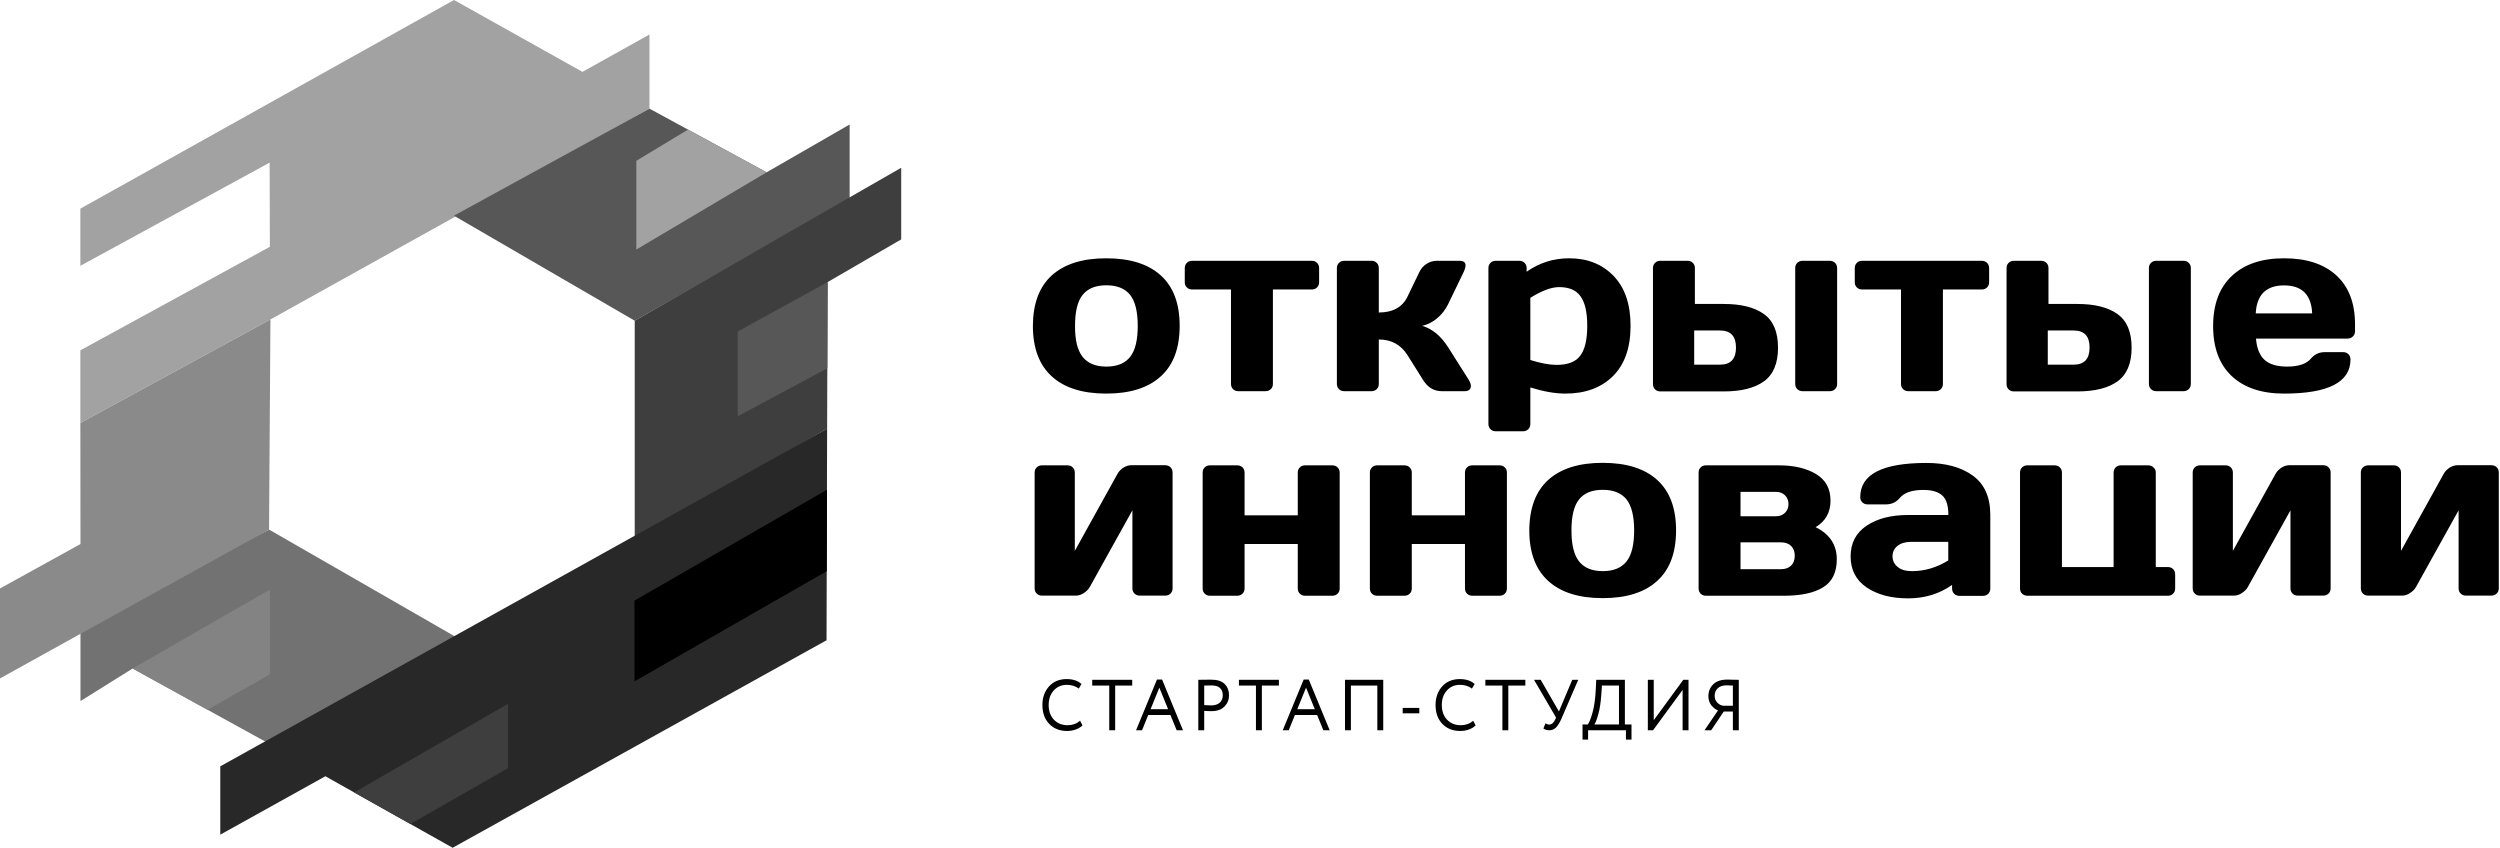 <?xml version="1.0" encoding="UTF-8"?> <svg xmlns="http://www.w3.org/2000/svg" width="1686" height="572" viewBox="0 0 1686 572" fill="none"> <path fill-rule="evenodd" clip-rule="evenodd" d="M54.273 472.808V422.271L181.451 357.141L310.899 431.564L183.565 502.685L89.435 450.842L54.273 472.808Z" fill="#727272"></path> <path fill-rule="evenodd" clip-rule="evenodd" d="M182.387 215.437L54.191 285.252V236.251L181.995 166.436L181.838 109.677L54.191 179.262V140.706L306.196 0L392.809 48.464L437.994 23.272V73.272L182.387 215.437Z" fill="#A2A2A2"></path> <path fill-rule="evenodd" clip-rule="evenodd" d="M182.387 215.437L54.191 285.252L54.27 366.895L0 396.849V457.525L54.739 427.187L181.447 357.141L182.387 215.437Z" fill="#8A8A8A"></path> <path fill-rule="evenodd" clip-rule="evenodd" d="M89.434 450.844L181.997 397.618V454.761L139.944 478.647L89.434 450.844Z" fill="#838383"></path> <path fill-rule="evenodd" clip-rule="evenodd" d="M428.048 216.282L573.001 133.947V83.947L517.009 116.205L437.993 73.272L306.117 145.468L428.048 216.282Z" fill="#575757"></path> <path fill-rule="evenodd" clip-rule="evenodd" d="M607.775 161.444L558.126 190.246L557.812 289.093L428.051 363.824V216.282L607.775 113.134V161.444Z" fill="#3E3E3E"></path> <path fill-rule="evenodd" clip-rule="evenodd" d="M219.426 523.5L148.555 562.901V516.818L557.809 289.093L557.417 431.796L305.255 571.734L219.426 523.5Z" fill="#282828"></path> <path fill-rule="evenodd" clip-rule="evenodd" d="M463.993 87.404L429.145 108.449V168.28L517.009 116.206L463.993 87.404Z" fill="#A2A2A2"></path> <path fill-rule="evenodd" clip-rule="evenodd" d="M497.512 280.721V223.578L558.125 190.245L557.968 248.386L497.512 280.721Z" fill="#575757"></path> <path fill-rule="evenodd" clip-rule="evenodd" d="M557.73 330.26L427.891 405.067V459.522L557.574 385.175L557.73 330.26Z" fill="black"></path> <path fill-rule="evenodd" clip-rule="evenodd" d="M238.852 534.406L342.614 474.652V518.047L276.754 555.681L238.852 534.406Z" fill="#3E3E3E"></path> <path fill-rule="evenodd" clip-rule="evenodd" d="M724.85 371.504L753.668 319.507C754.529 317.894 755.939 316.512 757.662 315.36C759.463 314.284 761.186 313.747 762.83 313.747H785.776C787.263 313.747 788.438 314.208 789.378 315.129C790.318 316.051 790.788 317.203 790.788 318.662V396.772C790.788 398.232 790.318 399.384 789.378 400.305C788.438 401.227 787.263 401.688 785.776 401.688H768.704C767.216 401.688 766.041 401.227 765.101 400.305C764.162 399.384 763.692 398.232 763.692 396.772V344.161L734.873 396.004C734.012 397.54 732.602 398.846 730.88 399.998C729.078 401.15 727.356 401.688 725.711 401.688H702.766C701.278 401.688 700.103 401.227 699.164 400.305C698.224 399.384 697.754 398.232 697.754 396.772V318.739C697.754 317.28 698.224 316.128 699.164 315.206C700.103 314.284 701.356 313.823 702.766 313.823H719.838C721.326 313.823 722.5 314.284 723.44 315.206C724.38 316.128 724.85 317.28 724.85 318.739V371.504ZM839.34 318.739V347.541H875.207V318.739C875.207 317.28 875.677 316.128 876.617 315.206C877.556 314.284 878.731 313.823 880.219 313.823H898.465C899.953 313.823 901.128 314.284 902.068 315.206C903.007 316.128 903.477 317.28 903.477 318.739V396.849C903.477 398.308 903.007 399.461 902.068 400.382C901.128 401.304 899.953 401.765 898.465 401.765H880.219C878.731 401.765 877.556 401.304 876.617 400.382C875.677 399.461 875.207 398.308 875.207 396.849V366.895H839.34V396.849C839.34 398.308 838.871 399.461 837.931 400.382C836.991 401.304 835.738 401.765 834.329 401.765H816.082C814.594 401.765 813.419 401.304 812.48 400.382C811.54 399.461 811.07 398.308 811.07 396.849V318.739C811.07 317.28 811.54 316.128 812.48 315.206C813.419 314.284 814.594 313.823 816.082 313.823H834.329C835.816 313.823 836.991 314.284 837.931 315.206C838.871 316.128 839.34 317.28 839.34 318.739ZM952.108 318.739V347.541H987.975V318.739C987.975 317.28 988.445 316.128 989.384 315.206C990.324 314.284 991.499 313.823 992.987 313.823H1011.23C1012.72 313.823 1013.9 314.284 1014.84 315.206C1015.78 316.128 1016.25 317.28 1016.25 318.739V396.849C1016.25 398.308 1015.78 399.461 1014.84 400.382C1013.9 401.304 1012.72 401.765 1011.23 401.765H992.987C991.499 401.765 990.324 401.304 989.384 400.382C988.445 399.461 987.975 398.308 987.975 396.849V366.895H952.108V396.849C952.108 398.308 951.639 399.461 950.699 400.382C949.759 401.304 948.584 401.765 947.097 401.765H928.85C927.362 401.765 926.187 401.304 925.248 400.382C924.308 399.461 923.838 398.308 923.838 396.849V318.739C923.838 317.28 924.308 316.128 925.248 315.206C926.187 314.284 927.362 313.823 928.85 313.823H947.097C948.584 313.823 949.759 314.284 950.699 315.206C951.639 316.128 952.108 317.28 952.108 318.739ZM1064.88 378.57C1068.32 382.948 1073.65 385.175 1080.93 385.175C1088.21 385.175 1093.54 382.948 1096.98 378.57C1100.43 374.192 1102.07 367.203 1102.07 357.679C1102.07 348.155 1100.35 341.166 1096.98 336.865C1093.54 332.564 1088.21 330.336 1080.93 330.336C1073.65 330.336 1068.32 332.487 1064.88 336.865C1061.43 341.166 1059.79 348.155 1059.79 357.679C1059.79 367.279 1061.43 374.192 1064.88 378.57ZM1044.12 323.654C1052.66 315.974 1064.88 312.134 1080.85 312.134C1096.83 312.134 1109.12 315.974 1117.58 323.654C1126.12 331.335 1130.34 342.702 1130.34 357.679C1130.34 372.733 1126.12 384.1 1117.58 391.78C1109.12 399.537 1096.83 403.378 1080.85 403.378C1064.88 403.378 1052.58 399.537 1044.12 391.78C1035.59 384.023 1031.36 372.656 1031.36 357.679C1031.44 342.702 1035.67 331.335 1044.12 323.654ZM1203.02 401.765H1150.55C1149.06 401.765 1147.89 401.304 1146.95 400.382C1146.01 399.461 1145.54 398.308 1145.54 396.849V318.739C1145.54 317.28 1146.01 316.128 1146.95 315.206C1147.89 314.284 1149.06 313.823 1150.55 313.823H1199.49C1209.91 313.823 1218.37 315.82 1224.79 319.737C1231.29 323.654 1234.5 329.645 1234.5 337.633C1234.5 345.544 1231.13 351.535 1224.47 355.528C1233.95 360.213 1238.73 367.433 1238.73 377.11C1238.73 386.02 1235.67 392.318 1229.49 396.081C1223.3 399.921 1214.53 401.765 1203.02 401.765ZM1200.98 365.743H1173.81V383.869H1200.98C1204.04 383.869 1206.31 383.024 1207.95 381.411C1209.6 379.799 1210.38 377.571 1210.38 374.806C1210.38 372.041 1209.6 369.891 1207.95 368.201C1206.31 366.588 1203.96 365.743 1200.98 365.743ZM1173.81 348.155H1197.77C1200.2 348.155 1202.23 347.387 1203.8 345.851C1205.37 344.315 1206.15 342.318 1206.15 339.937C1206.15 337.556 1205.37 335.559 1203.8 334.023C1202.23 332.487 1200.2 331.719 1197.77 331.719H1173.81V348.155ZM1289.55 385.175C1297.93 385.175 1306.07 382.794 1313.91 377.955V365.436H1288.77C1284.93 365.436 1281.95 366.358 1279.68 368.124C1277.41 369.968 1276.32 372.272 1276.32 375.114C1276.32 378.109 1277.49 380.49 1279.76 382.333C1282.03 384.253 1285.24 385.175 1289.55 385.175ZM1297.07 330.413C1289.47 330.413 1284.15 332.257 1281.17 335.866C1278.82 338.708 1275.69 340.167 1271.77 340.167H1259.56C1258.07 340.167 1256.9 339.707 1255.96 338.785C1255.02 337.863 1254.55 336.711 1254.55 335.252C1254.55 319.891 1269.43 312.211 1299.18 312.211C1312.18 312.211 1322.6 315.052 1330.43 320.736C1338.34 326.419 1342.25 335.252 1342.25 347.233V396.926C1342.25 398.385 1341.78 399.537 1340.84 400.459C1339.91 401.381 1338.65 401.841 1337.24 401.841H1321.5C1320.01 401.841 1318.84 401.381 1317.9 400.459C1316.96 399.537 1316.49 398.385 1316.49 396.926V394.468C1307.88 400.536 1298.01 403.531 1286.81 403.531C1275.38 403.531 1266.14 401.073 1258.85 396.158C1251.65 391.242 1248.05 384.253 1248.05 375.267C1248.05 366.281 1251.65 359.369 1258.85 354.53C1266.06 349.691 1275.38 347.31 1286.81 347.31H1313.98C1313.98 341.089 1312.65 336.711 1309.99 334.254C1307.17 331.642 1302.86 330.413 1297.07 330.413ZM1453.85 318.739V382.41H1461.91C1463.4 382.41 1464.58 382.871 1465.52 383.792C1466.46 384.714 1466.93 385.943 1466.93 387.325V396.849C1466.93 398.308 1466.46 399.461 1465.52 400.382C1464.58 401.304 1463.4 401.765 1461.91 401.765H1367.31C1365.83 401.765 1364.65 401.304 1363.71 400.382C1362.77 399.461 1362.3 398.308 1362.3 396.849V318.739C1362.3 317.28 1362.77 316.128 1363.71 315.206C1364.65 314.284 1365.83 313.823 1367.31 313.823H1385.56C1387.05 313.823 1388.22 314.284 1389.16 315.206C1390.1 316.128 1390.57 317.28 1390.57 318.739V382.41H1425.42V318.739C1425.42 317.28 1425.89 316.128 1426.83 315.206C1427.77 314.284 1428.94 313.823 1430.43 313.823H1448.68C1450.17 313.823 1451.34 314.284 1452.28 315.206C1453.38 316.128 1453.85 317.28 1453.85 318.739ZM1505.85 371.504L1534.66 319.507C1535.53 317.894 1536.94 316.512 1538.66 315.36C1540.46 314.284 1542.18 313.747 1543.83 313.747H1566.77C1568.26 313.747 1569.43 314.208 1570.37 315.129C1571.31 316.051 1571.78 317.203 1571.78 318.662V396.772C1571.78 398.232 1571.31 399.384 1570.37 400.305C1569.43 401.227 1568.18 401.688 1566.77 401.688H1549.7C1548.21 401.688 1547.04 401.227 1546.1 400.305C1545.16 399.384 1544.69 398.232 1544.69 396.772V344.161L1515.87 396.004C1515.01 397.54 1513.6 398.846 1511.88 399.998C1510.08 401.15 1508.35 401.688 1506.71 401.688H1483.76C1482.27 401.688 1481.1 401.227 1480.16 400.305C1479.22 399.384 1478.75 398.232 1478.75 396.772V318.739C1478.75 317.28 1479.22 316.128 1480.16 315.206C1481.1 314.284 1482.35 313.823 1483.76 313.823H1500.83C1502.32 313.823 1503.5 314.284 1504.44 315.206C1505.38 316.128 1505.85 317.28 1505.85 318.739V371.504ZM1619.24 371.504L1648.06 319.507C1648.92 317.894 1650.33 316.512 1652.05 315.36C1653.85 314.284 1655.58 313.747 1657.22 313.747H1680.17C1681.65 313.747 1682.83 314.208 1683.77 315.129C1684.71 316.051 1685.18 317.203 1685.18 318.662V396.772C1685.18 398.232 1684.71 399.384 1683.77 400.305C1682.83 401.227 1681.65 401.688 1680.17 401.688H1663.1C1661.61 401.688 1660.43 401.227 1659.49 400.305C1658.55 399.384 1658.08 398.232 1658.08 396.772V344.161L1629.26 396.004C1628.4 397.54 1626.99 398.846 1625.27 399.998C1623.47 401.15 1621.75 401.688 1620.1 401.688H1597.16C1595.67 401.688 1594.49 401.227 1593.55 400.305C1592.62 399.384 1592.15 398.232 1592.15 396.772V318.739C1592.15 317.28 1592.62 316.128 1593.55 315.206C1594.49 314.284 1595.75 313.823 1597.16 313.823H1614.23C1615.72 313.823 1616.89 314.284 1617.83 315.206C1618.77 316.128 1619.24 317.28 1619.24 318.739V371.504Z" fill="black"></path> <path fill-rule="evenodd" clip-rule="evenodd" d="M730.095 240.628C733.541 245.006 738.866 247.234 746.149 247.234C753.432 247.234 758.757 245.006 762.203 240.628C765.649 236.25 767.293 229.261 767.293 219.737C767.293 210.214 765.57 203.225 762.203 198.923C758.757 194.622 753.432 192.395 746.149 192.395C738.866 192.395 733.541 194.546 730.095 198.923C726.65 203.225 725.005 210.214 725.005 219.737C724.927 229.338 726.65 236.25 730.095 240.628ZM709.343 185.713C717.879 178.033 730.095 174.192 746.071 174.192C762.046 174.192 774.341 178.033 782.799 185.713C791.335 193.394 795.563 204.761 795.563 219.737C795.563 234.791 791.335 246.158 782.799 253.839C774.341 261.596 762.046 265.436 746.071 265.436C730.095 265.436 717.8 261.596 709.343 253.839C700.807 246.081 696.578 234.714 696.578 219.737C696.656 204.761 700.885 193.394 709.343 185.713ZM803.943 175.882H884.603C886.091 175.882 887.266 176.343 888.205 177.265C889.145 178.186 889.615 179.338 889.615 180.798V190.321C889.615 191.781 889.145 192.933 888.205 193.854C887.266 194.776 886.091 195.237 884.603 195.237H858.447V258.908C858.447 260.367 857.977 261.519 857.038 262.441C856.098 263.362 854.845 263.823 853.435 263.823H835.189C833.701 263.823 832.526 263.362 831.586 262.441C830.647 261.519 830.177 260.29 830.177 258.908V195.237H804.021C802.533 195.237 801.358 194.776 800.419 193.854C799.479 192.933 799.009 191.781 799.009 190.321V180.798C799.009 179.338 799.479 178.186 800.419 177.265C801.28 176.343 802.533 175.882 803.943 175.882ZM987.112 183.409L976.54 205.298C974.739 208.908 972.311 212.057 969.179 214.668C966.047 217.28 962.679 218.969 959.155 219.737C965.89 221.734 971.685 226.496 976.619 234.177L990.558 256.22C991.889 258.447 992.281 260.213 991.733 261.673C991.184 263.132 989.853 263.823 987.739 263.823H972.312C967.065 263.823 962.836 261.289 959.703 256.22L949.288 239.63C944.824 232.487 938.324 228.954 929.867 228.954V258.908C929.867 260.367 929.397 261.519 928.457 262.441C927.518 263.362 926.343 263.823 924.855 263.823H906.608C905.121 263.823 903.946 263.362 903.006 262.441C902.066 261.519 901.597 260.29 901.597 258.908V180.798C901.597 179.338 902.066 178.186 903.006 177.265C903.946 176.343 905.199 175.882 906.608 175.882H924.855C926.343 175.882 927.518 176.343 928.457 177.265C929.397 178.186 929.867 179.338 929.867 180.798V210.751C939.342 210.751 945.842 207.142 949.288 199.922L957.197 183.486C958.294 181.182 959.938 179.338 962.053 177.956C964.167 176.573 966.438 175.882 968.944 175.882H984.371C988.522 175.882 989.462 178.34 987.112 183.409ZM1051.48 193.624C1046.32 193.624 1039.82 196.005 1032.06 200.844V242.779C1039.11 245.006 1045.06 246.081 1049.84 246.081C1057.36 246.081 1062.68 244.008 1065.74 239.86C1068.87 235.713 1070.44 229.031 1070.44 219.814C1070.44 210.675 1068.95 204.069 1065.97 199.922C1063.07 195.698 1058.22 193.624 1051.48 193.624ZM1058.22 174.192C1070.51 174.192 1080.46 178.109 1088.13 186.02C1095.81 193.931 1099.65 205.145 1099.65 219.737C1099.65 234.561 1095.65 245.851 1087.74 253.685C1079.83 261.519 1069.1 265.436 1055.71 265.436C1048.74 265.436 1040.91 264.054 1032.06 261.289V285.943C1032.06 287.402 1031.59 288.554 1030.65 289.476C1029.71 290.398 1028.54 290.859 1027.05 290.859H1008.8C1007.32 290.859 1006.14 290.398 1005.2 289.476C1004.26 288.554 1003.79 287.402 1003.79 285.943V180.798C1003.79 179.338 1004.26 178.186 1005.2 177.265C1006.14 176.343 1007.32 175.882 1008.8 175.882H1024.54C1026.03 175.882 1027.21 176.343 1028.15 177.265C1029.09 178.186 1029.56 179.338 1029.56 180.798V183.255C1038.17 177.188 1047.73 174.192 1058.22 174.192ZM1143.11 204.991H1162.53C1174.12 204.991 1183.12 207.218 1189.55 211.75C1195.89 216.281 1199.1 223.808 1199.1 234.484C1199.1 245.083 1195.89 252.687 1189.55 257.218C1183.2 261.75 1174.2 263.977 1162.53 263.977H1119.77C1118.28 263.977 1117.11 263.516 1116.17 262.594C1115.23 261.673 1114.76 260.444 1114.76 259.061V180.798C1114.76 179.338 1115.23 178.186 1116.17 177.265C1117.11 176.343 1118.28 175.882 1119.77 175.882H1138.02C1139.51 175.882 1140.68 176.343 1141.62 177.265C1142.56 178.186 1143.03 179.338 1143.03 180.798V204.991H1143.11ZM1160.02 222.886H1142.56V245.928H1160.02C1167.15 245.928 1170.75 242.088 1170.75 234.407C1170.75 226.727 1167.15 222.886 1160.02 222.886ZM1233.95 263.823H1215.7C1214.21 263.823 1213.04 263.362 1212.1 262.441C1211.16 261.519 1210.69 260.29 1210.69 258.908V180.798C1210.69 179.338 1211.16 178.186 1212.1 177.265C1213.04 176.343 1214.21 175.882 1215.7 175.882H1233.95C1235.44 175.882 1236.61 176.343 1237.55 177.265C1238.49 178.186 1238.96 179.338 1238.96 180.798V258.908C1238.96 260.367 1238.49 261.519 1237.55 262.441C1236.61 263.362 1235.44 263.823 1233.95 263.823ZM1255.8 175.882H1336.46C1337.95 175.882 1339.12 176.343 1340.06 177.265C1341 178.186 1341.47 179.338 1341.47 180.798V190.321C1341.47 191.781 1341 192.933 1340.06 193.854C1339.12 194.776 1337.95 195.237 1336.46 195.237H1310.3V258.908C1310.3 260.367 1309.83 261.519 1308.89 262.441C1307.95 263.362 1306.78 263.823 1305.29 263.823H1287.04C1285.56 263.823 1284.38 263.362 1283.44 262.441C1282.5 261.519 1282.03 260.29 1282.03 258.908V195.237H1255.88C1254.39 195.237 1253.21 194.776 1252.27 193.854C1251.33 192.933 1250.86 191.781 1250.86 190.321V180.798C1250.86 179.338 1251.33 178.186 1252.27 177.265C1253.14 176.343 1254.31 175.882 1255.8 175.882ZM1381.57 204.991H1400.99C1412.58 204.991 1421.58 207.218 1428 211.75C1434.35 216.281 1437.56 223.808 1437.56 234.484C1437.56 245.083 1434.35 252.687 1428 257.218C1421.66 261.75 1412.65 263.977 1400.99 263.977H1358.23C1356.74 263.977 1355.57 263.516 1354.63 262.594C1353.69 261.673 1353.22 260.444 1353.22 259.061V180.798C1353.22 179.338 1353.69 178.186 1354.63 177.265C1355.57 176.343 1356.74 175.882 1358.23 175.882H1376.48C1377.96 175.882 1379.14 176.343 1380.08 177.265C1381.02 178.186 1381.49 179.338 1381.49 180.798V204.991H1381.57ZM1398.48 222.886H1381.02V245.928H1398.48C1405.61 245.928 1409.21 242.088 1409.21 234.407C1409.21 226.727 1405.69 222.886 1398.48 222.886ZM1472.48 263.823H1454.24C1452.75 263.823 1451.58 263.362 1450.64 262.441C1449.7 261.519 1449.23 260.29 1449.23 258.908V180.798C1449.23 179.338 1449.7 178.186 1450.64 177.265C1451.58 176.343 1452.75 175.882 1454.24 175.882H1472.48C1473.97 175.882 1475.15 176.343 1476.09 177.265C1477.03 178.186 1477.5 179.338 1477.5 180.798V258.908C1477.5 260.367 1477.03 261.519 1476.09 262.441C1475.15 263.362 1473.89 263.823 1472.48 263.823ZM1583.14 228.34H1521.43C1521.98 234.945 1523.93 239.707 1527.22 242.702C1530.51 245.697 1535.6 247.234 1542.42 247.234C1550.17 247.234 1555.49 245.39 1558.55 241.78C1560.9 238.939 1564.03 237.479 1567.95 237.479H1580.16C1581.65 237.479 1582.82 237.94 1583.76 238.862C1584.7 239.783 1585.17 240.936 1585.17 242.395C1585.17 257.756 1570.22 265.436 1540.38 265.436C1525.27 265.436 1513.52 261.519 1505.14 253.685C1496.76 245.851 1492.53 234.561 1492.53 219.891C1492.53 205.221 1496.76 193.931 1505.22 186.02C1513.68 178.109 1525.34 174.192 1540.38 174.192C1555.49 174.192 1567.24 178.033 1575.62 185.713C1584 193.394 1588.23 204.377 1588.23 218.739V223.347C1588.23 224.807 1587.76 225.959 1586.82 226.88C1585.8 227.879 1584.63 228.34 1583.14 228.34ZM1559.33 211.366C1558.78 198.77 1552.44 192.472 1540.38 192.472C1528.32 192.472 1521.9 198.77 1521.27 211.366H1559.33Z" fill="black"></path> <path d="M728.419 486.07L730.013 489.182C728.919 490.348 727.434 491.272 725.558 491.953C723.682 492.633 721.712 492.974 719.649 492.974C714.709 492.974 710.691 491.386 707.596 488.209C704.532 485.001 703 480.755 703 475.472C703 470.448 704.469 466.283 707.408 462.977C710.379 459.639 714.365 457.97 719.367 457.97C723.557 457.97 726.887 459.072 729.357 461.276L727.527 464.387C725.339 462.702 722.635 461.859 719.414 461.859C715.85 461.859 712.927 463.123 710.644 465.651C708.362 468.179 707.221 471.453 707.221 475.472C707.221 479.523 708.393 482.813 710.738 485.341C713.114 487.837 716.21 489.084 720.024 489.084C723.244 489.084 726.042 488.08 728.419 486.07Z" fill="black"></path> <path d="M736.59 462.345V458.456H763.557V462.345H752.067V492.488H748.08V462.345H736.59Z" fill="black"></path> <path d="M766.154 492.488L780.271 458.261H783.694L797.81 492.488H793.543L789.322 482.181H774.361L770.188 492.488H766.154ZM781.865 463.755L775.956 478.292H787.774L781.865 463.755Z" fill="black"></path> <path d="M812.118 492.488H808.131V458.456C808.725 458.456 810.117 458.44 812.305 458.407C814.525 458.375 815.995 458.359 816.714 458.359C821.028 458.359 824.124 459.363 825.999 461.373C827.907 463.35 828.86 465.862 828.86 468.908C828.86 471.89 827.828 474.418 825.765 476.493C823.733 478.567 820.825 479.604 817.042 479.604C815.229 479.604 813.587 479.539 812.118 479.41V492.488ZM817.089 462.248C815.838 462.248 814.181 462.28 812.118 462.345V475.472C813.9 475.634 815.494 475.715 816.901 475.715C819.309 475.715 821.2 475.115 822.576 473.916C823.952 472.684 824.639 470.999 824.639 468.86C824.639 466.786 824.014 465.165 822.764 463.998C821.513 462.831 819.621 462.248 817.089 462.248Z" fill="black"></path> <path d="M835.524 462.345V458.456H862.491V462.345H851.001V492.488H847.014V462.345H835.524Z" fill="black"></path> <path d="M865.088 492.488L879.205 458.261H882.628L896.744 492.488H892.477L888.256 482.181H873.295L869.122 492.488H865.088ZM880.799 463.755L874.89 478.292H886.708L880.799 463.755Z" fill="black"></path> <path d="M928.873 492.488V462.345H911.052V492.488H907.065V458.456H932.859V492.488H928.873Z" fill="black"></path> <path d="M945.98 481.063V477.416H957.188V481.063H945.98Z" fill="black"></path> <path d="M993.555 486.07L995.15 489.182C994.056 490.348 992.571 491.272 990.695 491.953C988.819 492.633 986.849 492.974 984.786 492.974C979.846 492.974 975.828 491.386 972.733 488.209C969.669 485.001 968.137 480.755 968.137 475.472C968.137 470.448 969.606 466.283 972.545 462.977C975.515 459.639 979.502 457.97 984.504 457.97C988.694 457.97 992.023 459.072 994.493 461.276L992.664 464.387C990.476 462.702 987.771 461.859 984.551 461.859C980.987 461.859 978.064 463.123 975.781 465.651C973.499 468.179 972.358 471.453 972.358 475.472C972.358 479.523 973.53 482.813 975.875 485.341C978.251 487.837 981.346 489.084 985.161 489.084C988.381 489.084 991.179 488.08 993.555 486.07Z" fill="black"></path> <path d="M1001.73 462.345V458.456H1028.69V462.345H1017.2V492.488H1013.22V462.345H1001.73Z" fill="black"></path> <path d="M1064.37 458.456L1053.02 484.709C1051.86 487.399 1050.64 489.376 1049.36 490.64C1048.11 491.872 1046.61 492.488 1044.86 492.488C1043.2 492.488 1041.87 492.082 1040.87 491.272L1042.28 487.772C1043.09 488.355 1043.94 488.647 1044.81 488.647C1046.44 488.647 1047.78 487.496 1048.85 485.195L1049.41 483.931L1034.54 458.456H1039.05L1051.33 479.799L1060.34 458.456H1064.37Z" fill="black"></path> <path d="M1067.26 498.808V488.598H1070.78C1071.78 487.302 1072.84 484.66 1073.97 480.674C1075.12 476.655 1075.86 471.518 1076.17 465.262L1076.5 458.456H1095.82V488.598H1100.28V498.808H1096.53V492.488H1071.01V498.808H1067.26ZM1079.92 468.422C1079.58 473.608 1078.91 478.016 1077.91 481.646C1076.91 485.244 1076 487.561 1075.19 488.598H1091.84V462.345H1080.35L1079.92 468.422Z" fill="black"></path> <path d="M1114.82 492.488H1111.3V458.456H1115.29V485.681L1135.22 458.456H1138.73V492.488H1134.75V465.262L1114.82 492.488Z" fill="black"></path> <path d="M1168.65 492.488V479.847H1162.51L1154.02 492.488H1149.52L1158.62 479.118C1156.77 478.34 1155.22 477.125 1153.97 475.472C1152.75 473.819 1152.14 471.858 1152.14 469.589C1152.14 466.316 1153.22 463.625 1155.38 461.519C1157.54 459.38 1160.73 458.31 1164.95 458.31C1165.7 458.31 1167.01 458.342 1168.89 458.407C1170.76 458.44 1172.01 458.456 1172.64 458.456V492.488H1168.65ZM1162.04 475.958H1168.65V462.345C1166.49 462.248 1165.01 462.199 1164.2 462.199C1161.73 462.199 1159.8 462.864 1158.43 464.193C1157.05 465.522 1156.36 467.239 1156.36 469.346C1156.36 471.064 1156.93 472.539 1158.05 473.77C1159.18 474.969 1160.51 475.699 1162.04 475.958Z" fill="black"></path> </svg> 